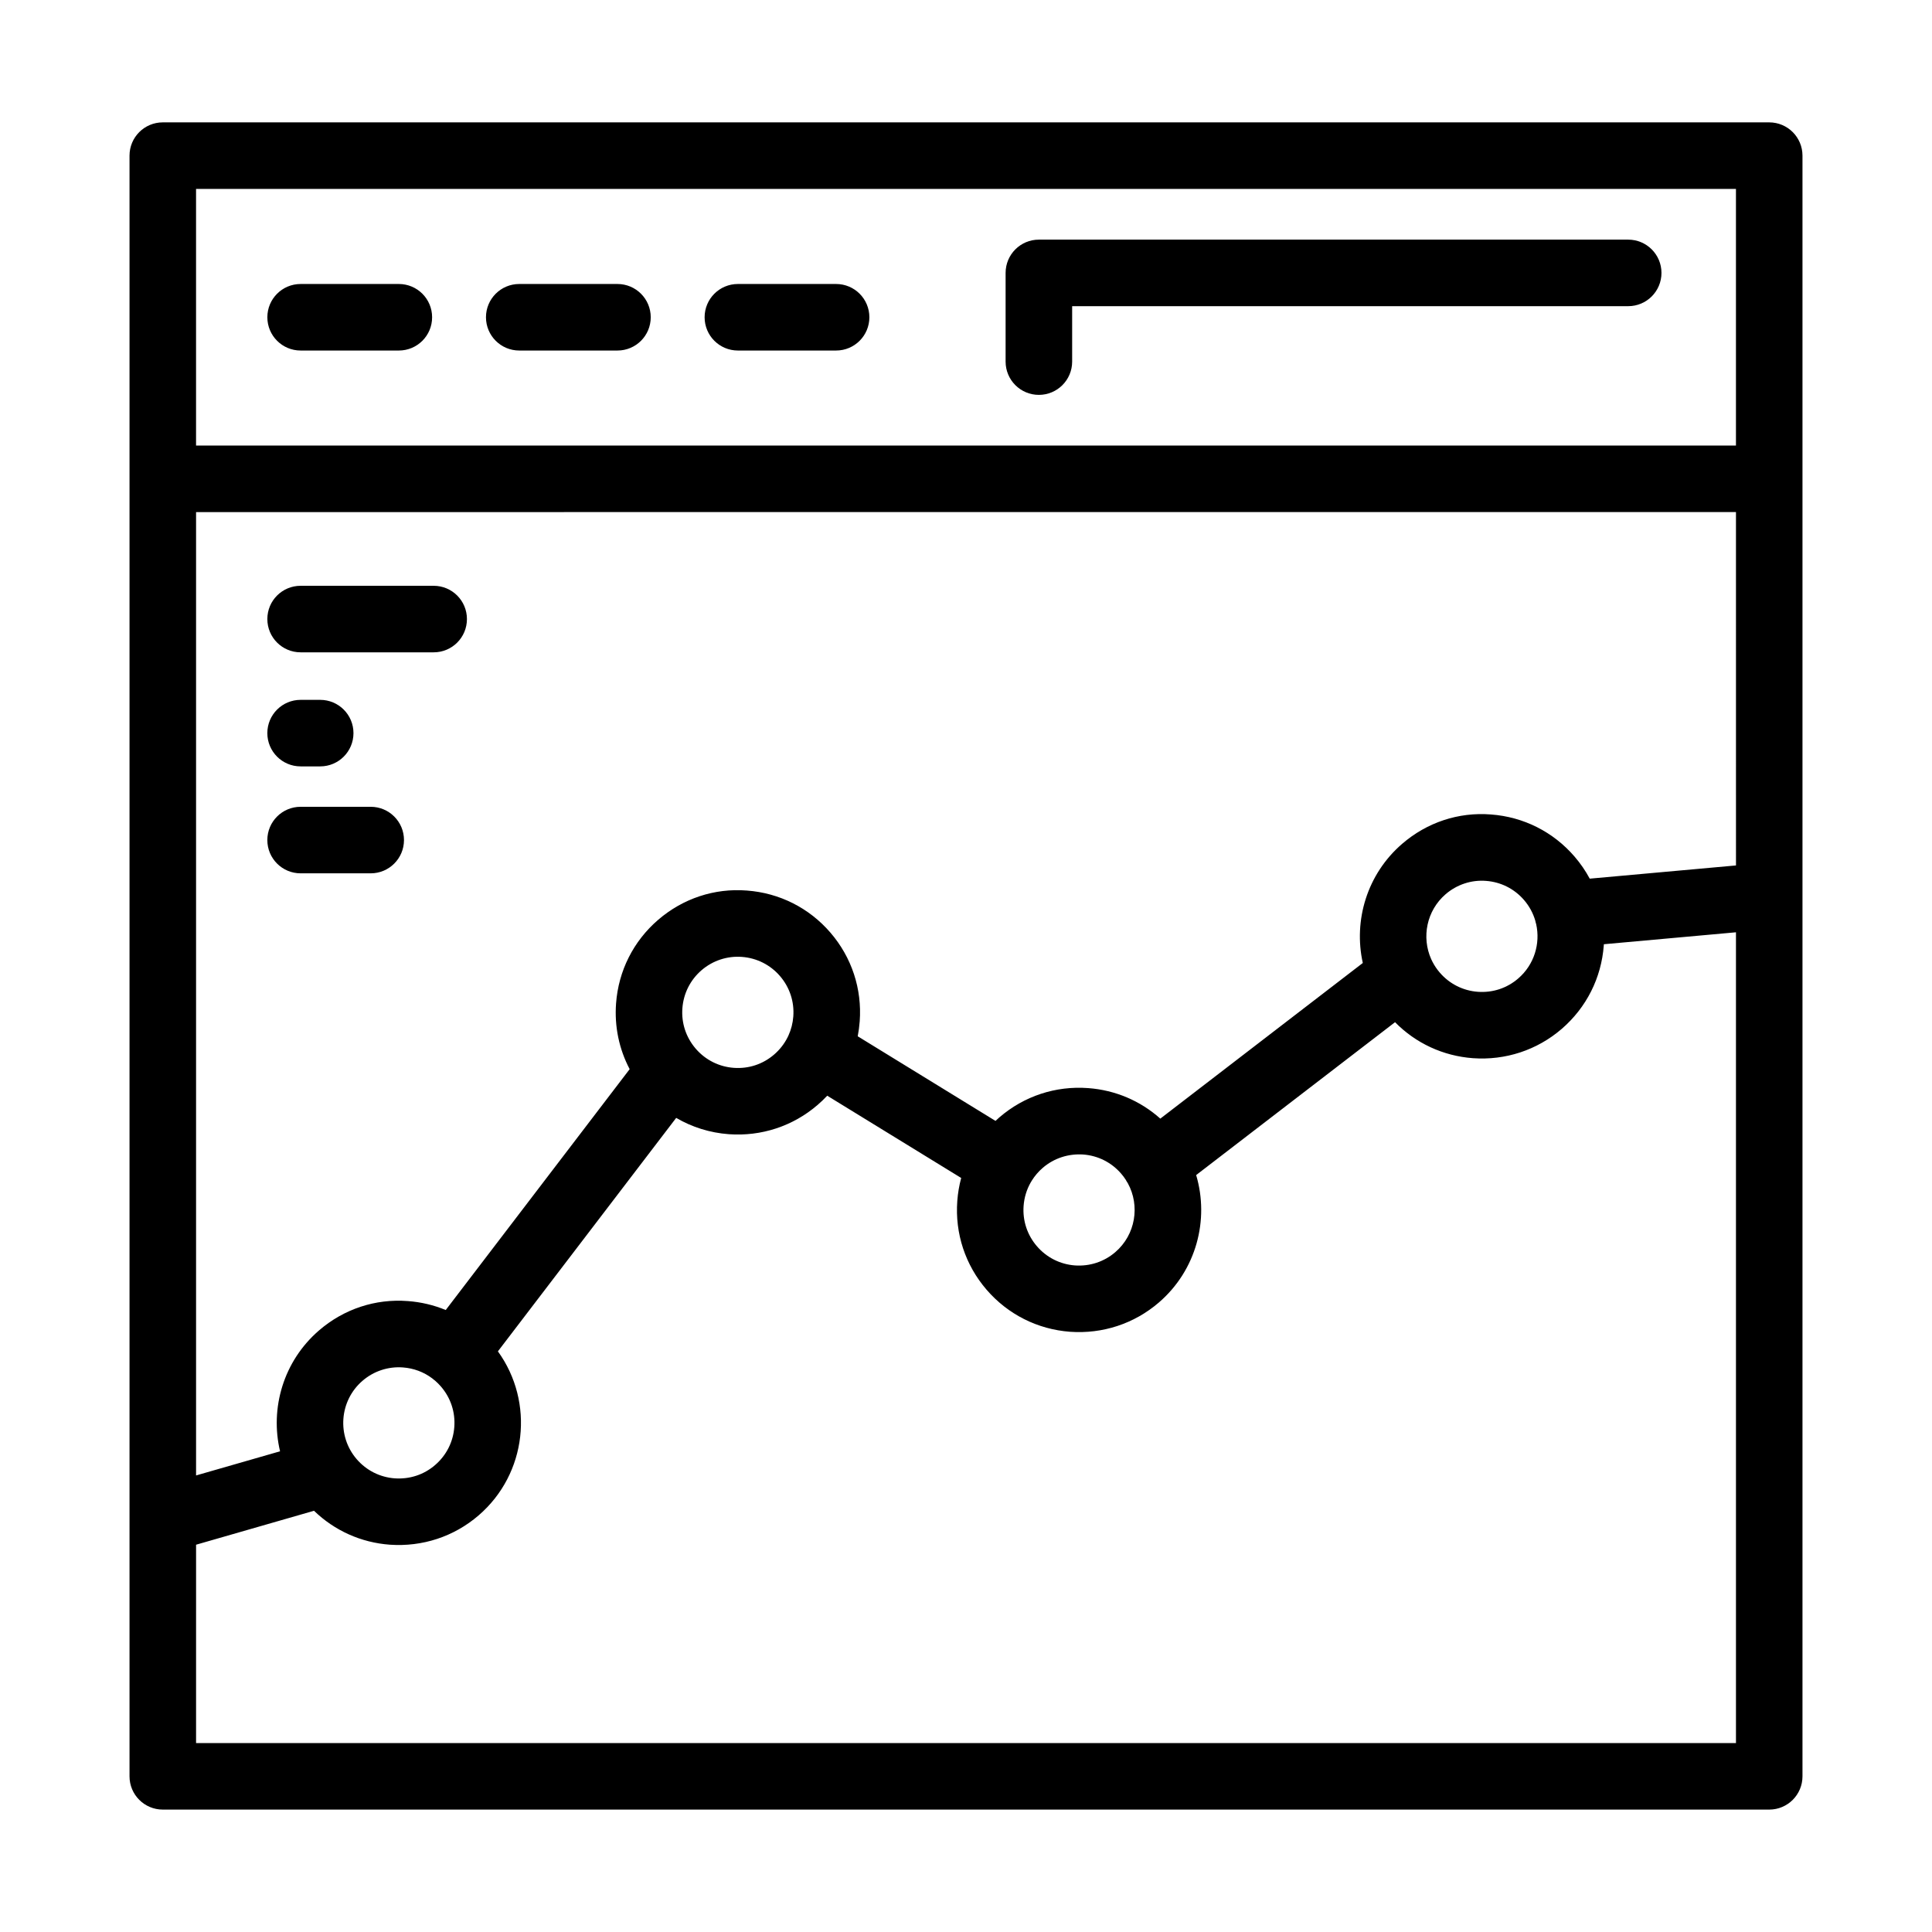 <?xml version="1.0" encoding="UTF-8"?>
<!-- Uploaded to: ICON Repo, www.svgrepo.com, Generator: ICON Repo Mixer Tools -->
<svg fill="#000000" width="800px" height="800px" version="1.1" viewBox="144 144 512 512" xmlns="http://www.w3.org/2000/svg">
 <path d="m612.86 623.56h-425.72c-4.871 0-8.816-3.945-8.816-8.816v-67.816c-0.004-0.133-0.004-0.273 0-0.402v-361.28c0-4.871 3.945-8.816 8.816-8.816h425.72c4.871 0 8.816 3.945 8.816 8.816v429.5c0 4.875-3.945 8.816-8.816 8.816zm-416.9-17.633h408.09v-214.86l-35.008 3.164c-0.004 0.105-0.016 0.203-0.02 0.301-0.641 8.625-4.602 16.48-11.148 22.133-6.551 5.644-14.914 8.379-23.527 7.766-7.891-0.586-15.145-3.949-20.645-9.539l-52.707 40.512c3.516 11.844 0.066 25.199-9.883 33.773-6.551 5.644-14.93 8.367-23.527 7.758-8.625-0.641-16.48-4.602-22.133-11.148-5.644-6.555-8.398-14.906-7.758-23.527 0.152-2.082 0.504-4.117 1.031-6.086l-35.5-21.801c-0.797 0.852-1.641 1.664-2.539 2.434-6.551 5.648-14.914 8.387-23.527 7.769-5.008-0.371-9.758-1.859-13.961-4.324l-47.246 61.871c9.738 13.469 7.699 32.434-5.113 43.473-6.551 5.644-14.902 8.367-23.523 7.766-7.637-0.562-14.664-3.734-20.098-8.992l-31.254 8.996zm42.57-75.227c2.574 2.984 6.152 4.785 10.078 5.078 3.977 0.266 7.727-0.961 10.707-3.535 2.988-2.574 4.793-6.152 5.082-10.078 0.293-3.926-0.961-7.727-3.535-10.711-0.5-0.574-1.027-1.113-1.598-1.598-0.07-0.047-0.133-0.098-0.203-0.145-0.18-0.137-0.352-0.281-0.523-0.434-2.227-1.676-4.898-2.68-7.75-2.891-3.891-0.293-7.727 0.961-10.711 3.531-6.156 5.297-6.852 14.625-1.547 20.781zm-42.57-250.99v255.3l22.258-6.402c-2.707-11.402 0.875-23.891 10.348-32.051 6.551-5.644 14.914-8.43 23.527-7.758 3.5 0.258 6.879 1.062 10.031 2.371l48.742-63.832c-2.797-5.309-4.062-11.305-3.602-17.438 0.641-8.625 4.594-16.48 11.145-22.129s14.906-8.449 23.527-7.766c8.625 0.641 16.48 4.594 22.129 11.145 5.648 6.551 8.402 14.906 7.766 23.527-0.102 1.34-0.277 2.656-0.527 3.949l36.512 22.426c0.332-0.316 0.68-0.625 1.027-0.934 6.551-5.644 14.914-8.398 23.527-7.758 7.188 0.527 13.84 3.371 19.125 8.09l53.66-41.246c-2.504-11.273 1.109-23.547 10.449-31.598 6.551-5.644 14.902-8.445 23.527-7.758 8.625 0.641 16.48 4.594 22.129 11.145 1.578 1.824 2.922 3.789 4.035 5.863l38.758-3.5-0.004-93.652zm221.2 177.63c-1.078 1.879-1.727 3.996-1.895 6.223-0.293 3.926 0.961 7.727 3.535 10.711 2.57 2.984 6.144 4.785 10.07 5.078 3.91 0.273 7.727-0.961 10.711-3.535 5.359-4.613 6.578-12.281 3.301-18.254-0.207-0.301-0.387-0.609-0.555-0.926-0.359-0.551-0.754-1.094-1.203-1.602-2.57-2.984-6.144-4.785-10.07-5.078-3.93-0.258-7.727 0.969-10.711 3.531-1.152 0.992-2.125 2.137-2.906 3.391-0.059 0.105-0.121 0.223-0.191 0.328-0.031 0.039-0.059 0.086-0.086 0.133zm-88.684-35.312c2.562 2.91 6.102 4.676 9.969 4.961 3.961 0.289 7.734-0.961 10.715-3.535 1.477-1.273 2.664-2.797 3.523-4.484 0.082-0.188 0.168-0.367 0.266-0.551 0.715-1.57 1.152-3.266 1.285-5.043 0.293-3.926-0.961-7.727-3.531-10.711-2.574-2.984-6.152-4.781-10.078-5.074-3.883-0.297-7.723 0.961-10.711 3.531-2.984 2.574-4.781 6.152-5.074 10.078-0.293 3.879 0.938 7.644 3.445 10.605 0.066 0.074 0.133 0.145 0.191 0.223zm195.16-23.117c0.52 1.004 1.16 1.961 1.93 2.848 2.57 2.984 6.144 4.785 10.066 5.078 3.977 0.281 7.734-0.961 10.715-3.535 4.258-3.668 5.898-9.254 4.758-14.383-0.102-0.312-0.176-0.621-0.242-0.945-0.574-1.953-1.562-3.82-2.977-5.457-2.57-2.984-6.144-4.781-10.07-5.074-3.875-0.309-7.723 0.961-10.711 3.531-5.047 4.352-6.418 11.406-3.828 17.199 0.133 0.246 0.254 0.488 0.359 0.738zm-327.68-136.83h408.09v-68.016h-408.09zm46.289 113.36h-18.582c-4.871 0-8.816-3.945-8.816-8.816s3.945-8.816 8.816-8.816h18.582c4.871 0 8.816 3.945 8.816 8.816s-3.949 8.816-8.816 8.816zm-13.387-28.34h-5.195c-4.871 0-8.816-3.945-8.816-8.816s3.945-8.816 8.816-8.816h5.195c4.871 0 8.816 3.945 8.816 8.816s-3.945 8.816-8.816 8.816zm30.074-30.227h-35.266c-4.871 0-8.816-3.945-8.816-8.816-0.004-4.875 3.941-8.816 8.812-8.816h35.266c4.871 0 8.816 3.945 8.816 8.816 0.004 4.871-3.941 8.816-8.812 8.816zm160.38-68.227c-4.871 0-8.816-3.945-8.816-8.816v-23.508c0-4.871 3.945-8.816 8.816-8.816h156.18c4.871 0 8.816 3.945 8.816 8.816 0 4.871-3.945 8.816-8.816 8.816h-147.36v14.691c0 4.871-3.945 8.816-8.816 8.816zm-53.734-11.754h-26.031c-4.871 0-8.816-3.945-8.816-8.816 0-4.871 3.945-8.816 8.816-8.816h26.031c4.871 0 8.816 3.945 8.816 8.816 0 4.871-3.945 8.816-8.816 8.816zm-57.938 0h-26.035c-4.871 0-8.816-3.945-8.816-8.816 0-4.871 3.945-8.816 8.816-8.816h26.031c4.871 0 8.816 3.945 8.816 8.816 0.004 4.871-3.941 8.816-8.812 8.816zm-57.941 0h-26.031c-4.871 0-8.816-3.945-8.816-8.816 0-4.871 3.945-8.816 8.816-8.816h26.031c4.871 0 8.816 3.945 8.816 8.816 0.004 4.871-3.941 8.816-8.816 8.816z"/>
</svg>